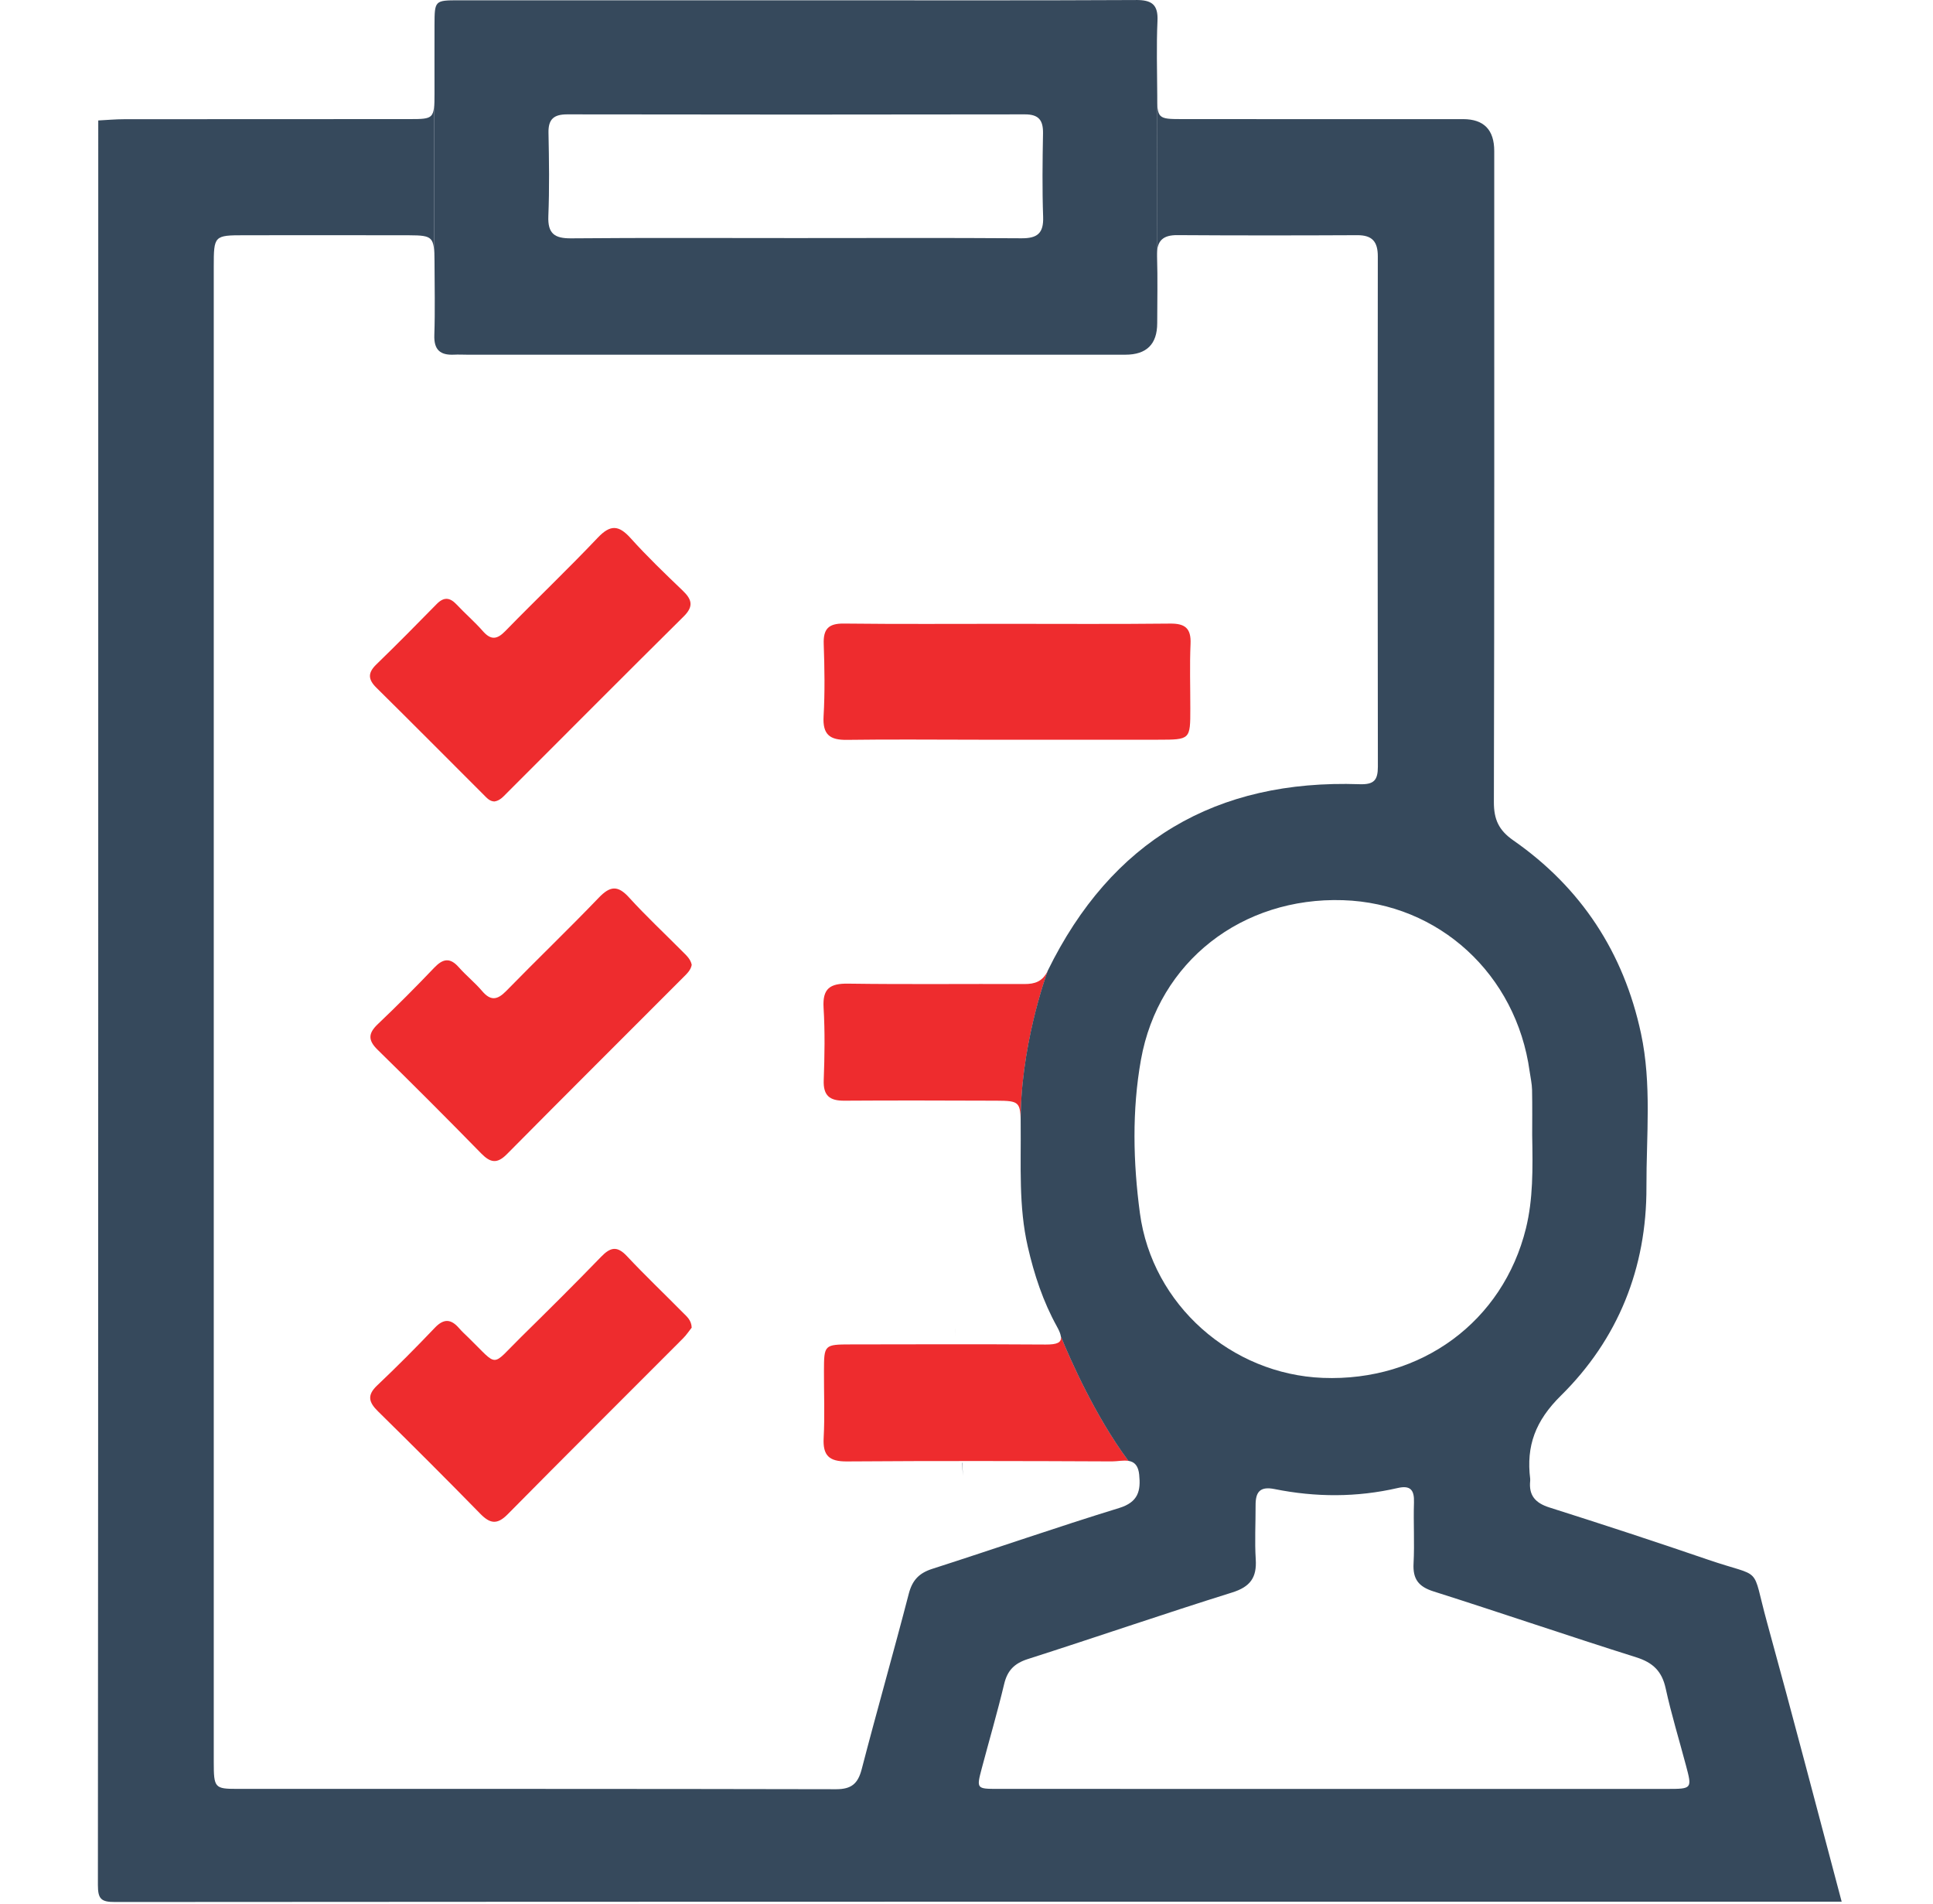<svg xmlns="http://www.w3.org/2000/svg" width="65" height="64" viewBox="0 0 65 64" fill="none"><path d="M32.115 44.702C32.121 44.813 32.124 44.905 32.125 44.977C32.117 44.781 32.113 44.662 32.112 44.645L32.115 44.702Z" fill="#36495C"></path><path d="M32.382 49.623C32.37 49.474 32.358 49.32 32.347 49.16C32.351 49.166 32.355 49.179 32.359 49.198L32.382 49.623Z" fill="#36495C"></path><path d="M35.232 32.642C35.052 32.999 34.807 33.084 34.446 33.083C32.472 33.075 30.497 33.098 28.522 33.07C27.91 33.06 27.655 33.234 27.694 33.88C27.743 34.688 27.729 35.502 27.699 36.312C27.679 36.835 27.897 37.009 28.393 37.005C30.098 36.993 31.802 37 33.507 37.005C34.285 37.008 34.317 37.045 34.324 37.817C34.291 35.265 35.168 32.817 35.232 32.642ZM35.675 44.933C35.704 45.143 35.534 45.204 35.17 45.203C32.988 45.189 30.805 45.195 28.623 45.199C27.715 45.2 27.709 45.21 27.707 46.094C27.704 46.843 27.737 47.593 27.697 48.339C27.664 48.935 27.879 49.138 28.478 49.133C31.451 49.112 34.423 49.118 37.395 49.132C37.567 49.132 37.773 49.087 37.947 49.114C36.825 47.607 35.988 45.694 35.675 44.933ZM35.232 32.642C35.052 32.999 34.807 33.084 34.446 33.083C32.472 33.075 30.497 33.098 28.522 33.07C27.91 33.06 27.655 33.234 27.694 33.88C27.743 34.688 27.729 35.502 27.699 36.312C27.679 36.835 27.897 37.009 28.393 37.005C30.098 36.993 31.802 37 33.507 37.005C34.285 37.008 34.317 37.045 34.324 37.817C34.291 35.265 35.168 32.817 35.232 32.642ZM35.675 44.933C35.704 45.143 35.534 45.204 35.17 45.203C32.988 45.189 30.805 45.195 28.623 45.199C27.715 45.2 27.709 45.21 27.707 46.094C27.704 46.843 27.737 47.593 27.697 48.339C27.664 48.935 27.879 49.138 28.478 49.133C31.451 49.112 34.423 49.118 37.395 49.132C37.567 49.132 37.773 49.087 37.947 49.114C36.825 47.607 35.988 45.694 35.675 44.933Z" fill="#EE2C2E"></path><path d="M38.193 0.001C34.681 0.019 31.168 0.01 27.655 0.01C23.582 0.01 19.508 0.009 15.434 0.01C14.617 0.01 14.614 0.015 14.611 0.846C14.608 1.616 14.612 2.385 14.611 3.154V8.771C14.613 9.603 14.633 10.435 14.605 11.266C14.588 11.762 14.803 11.946 15.268 11.924C15.413 11.916 15.559 11.925 15.704 11.925C23.084 11.926 30.463 11.926 37.842 11.925C38.555 11.925 38.912 11.572 38.913 10.867C38.914 10.119 38.931 9.37 38.908 8.623C38.908 8.588 38.908 8.554 38.908 8.523L38.914 3.199C38.91 2.368 38.884 1.535 38.922 0.705C38.948 0.145 38.724 -0.002 38.194 3.10997e-05L38.193 0.001ZM34.347 8.011C31.814 7.993 29.279 8.004 26.745 8.004C24.212 8.004 21.719 7.991 19.207 8.013C18.648 8.018 18.416 7.855 18.439 7.268C18.477 6.335 18.463 5.399 18.444 4.464C18.434 4.003 18.627 3.844 19.076 3.845C24.206 3.854 29.335 3.854 34.465 3.845C34.937 3.844 35.081 4.05 35.073 4.489C35.056 5.424 35.044 6.359 35.077 7.293C35.096 7.843 34.882 8.015 34.347 8.011Z" fill="#36495C"></path><path d="M59.419 54.544C58.874 52.562 59.325 53.084 57.429 52.434C55.661 51.828 53.883 51.246 52.102 50.681C51.626 50.53 51.402 50.275 51.455 49.782C51.457 49.76 51.457 49.739 51.455 49.719C51.317 48.609 51.63 47.768 52.484 46.924C54.408 45.028 55.374 42.634 55.364 39.905C55.359 38.184 55.546 36.449 55.181 34.745C54.599 32.026 53.168 29.841 50.886 28.252C50.398 27.912 50.233 27.548 50.234 26.968C50.252 19.672 50.246 12.375 50.246 5.078C50.246 4.364 49.898 4.007 49.202 4.005C46.042 4.005 42.883 4.007 39.723 4.004C38.938 4.004 38.912 3.977 38.91 3.2L38.903 8.524C38.916 8.095 39.106 7.902 39.587 7.905C41.603 7.918 43.62 7.917 45.636 7.907C46.147 7.903 46.332 8.127 46.331 8.624C46.323 14.341 46.323 20.059 46.333 25.776C46.333 26.23 46.201 26.381 45.721 26.365C40.883 26.197 37.37 28.274 35.233 32.632V32.635C35.233 32.635 35.231 32.639 35.23 32.642C35.166 32.816 34.288 35.265 34.322 37.816C34.336 39.185 34.249 40.559 34.561 41.914C34.776 42.852 35.075 43.758 35.541 44.598V44.6L35.573 44.658C35.631 44.769 35.664 44.86 35.673 44.933C35.986 45.694 36.823 47.606 37.944 49.114C37.989 49.12 38.032 49.133 38.071 49.151C38.192 49.209 38.282 49.33 38.307 49.577C38.363 50.119 38.278 50.5 37.636 50.698C35.531 51.345 33.451 52.07 31.353 52.743C30.907 52.885 30.678 53.124 30.559 53.581C30.048 55.553 29.487 57.51 28.976 59.48C28.849 59.967 28.631 60.153 28.117 60.153C21.403 60.138 14.69 60.143 7.974 60.142C7.219 60.142 7.188 60.104 7.188 59.239C7.187 50.84 7.188 42.44 7.188 34.041C7.188 25.643 7.187 17.325 7.188 8.968C7.188 7.923 7.199 7.909 8.218 7.909C10.068 7.907 11.918 7.905 13.768 7.91C14.555 7.913 14.603 7.968 14.606 8.773V3.155C14.604 3.988 14.591 4.004 13.777 4.004C10.576 4.007 7.374 4.004 4.174 4.008C3.884 4.008 3.594 4.035 3.304 4.05C3.304 23.825 3.306 43.599 3.292 63.373C3.292 63.84 3.398 63.947 3.866 63.945C23.221 63.931 42.575 63.934 61.929 63.934C61.096 60.803 60.279 57.668 59.419 54.544ZM38.366 35.629C38.958 32.319 41.773 30.155 45.16 30.264C48.386 30.368 50.989 32.758 51.437 36.024C51.466 36.23 51.514 36.435 51.518 36.642C51.529 37.202 51.522 37.763 51.522 38.153C51.543 39.322 51.553 40.316 51.312 41.297C50.539 44.429 47.791 46.454 44.48 46.324C41.418 46.204 38.746 43.879 38.331 40.785C38.103 39.083 38.062 37.327 38.366 35.629ZM56.063 60.143H44.778C41.037 60.143 37.296 60.143 33.554 60.142C32.837 60.142 32.832 60.136 33.014 59.449C33.264 58.505 33.539 57.568 33.766 56.618C33.874 56.161 34.109 55.923 34.559 55.778C36.855 55.044 39.132 54.258 41.432 53.539C42.043 53.348 42.266 53.036 42.226 52.422C42.188 51.822 42.223 51.217 42.221 50.614C42.218 50.174 42.356 49.96 42.859 50.062C44.239 50.34 45.626 50.344 47.003 50.026C47.427 49.929 47.561 50.093 47.547 50.507C47.525 51.193 47.569 51.88 47.533 52.564C47.505 53.089 47.7 53.343 48.205 53.503C50.481 54.225 52.741 55 55.02 55.718C55.582 55.895 55.885 56.185 56.011 56.764C56.201 57.635 56.465 58.492 56.693 59.354C56.902 60.136 56.898 60.143 56.063 60.143Z" fill="#36495C"></path><path d="M33.861 20.973C35.689 20.973 37.517 20.985 39.345 20.965C39.85 20.959 40.056 21.123 40.034 21.644C40.002 22.37 40.027 23.098 40.026 23.825C40.026 24.865 40.026 24.868 38.951 24.869C36.936 24.872 34.921 24.869 32.906 24.869C31.431 24.869 29.956 24.853 28.481 24.874C27.906 24.883 27.659 24.698 27.694 24.084C27.741 23.276 27.727 22.463 27.699 21.654C27.68 21.146 27.859 20.958 28.376 20.964C30.204 20.985 32.032 20.973 33.86 20.973H33.861Z" fill="#EE2C2E"></path><path d="M16.633 26.945C16.47 26.945 16.372 26.829 16.271 26.727C15.066 25.525 13.867 24.315 12.656 23.12C12.372 22.84 12.366 22.619 12.653 22.34C13.338 21.675 14.011 20.996 14.678 20.314C14.923 20.062 15.125 20.079 15.357 20.326C15.641 20.629 15.958 20.901 16.231 21.212C16.5 21.52 16.705 21.511 16.99 21.218C18.018 20.163 19.088 19.145 20.102 18.076C20.522 17.634 20.805 17.648 21.202 18.089C21.757 18.705 22.357 19.282 22.957 19.856C23.271 20.156 23.331 20.389 22.988 20.727C20.996 22.699 19.02 24.688 17.037 26.669C16.921 26.785 16.811 26.916 16.632 26.944L16.633 26.945Z" fill="#EE2C2E"></path><path d="M23.259 44.635C23.176 44.739 23.086 44.877 22.972 44.992C21.005 46.965 19.029 48.927 17.071 50.91C16.72 51.266 16.481 51.23 16.152 50.894C15.019 49.735 13.87 48.589 12.714 47.452C12.405 47.15 12.33 46.911 12.681 46.58C13.345 45.951 13.991 45.302 14.621 44.64C14.93 44.315 15.175 44.347 15.444 44.661C15.539 44.771 15.647 44.868 15.752 44.97C16.785 45.975 16.486 45.97 17.527 44.946C18.431 44.057 19.332 43.163 20.214 42.252C20.521 41.935 20.747 41.875 21.077 42.226C21.689 42.879 22.337 43.495 22.965 44.131C23.092 44.261 23.25 44.38 23.259 44.635Z" fill="#EE2C2E"></path><path d="M23.261 32.434C23.231 32.61 23.108 32.726 22.991 32.843C21.01 34.828 19.021 36.806 17.048 38.8C16.716 39.136 16.492 39.095 16.181 38.778C15.033 37.604 13.873 36.443 12.7 35.295C12.366 34.97 12.381 34.737 12.71 34.426C13.357 33.811 13.988 33.178 14.605 32.531C14.896 32.227 15.133 32.186 15.426 32.517C15.673 32.797 15.97 33.034 16.211 33.318C16.498 33.656 16.722 33.623 17.021 33.318C18.051 32.263 19.117 31.241 20.138 30.177C20.511 29.79 20.77 29.753 21.146 30.166C21.718 30.795 22.343 31.378 22.943 31.983C23.073 32.114 23.22 32.239 23.26 32.435L23.261 32.434Z" fill="#EE2C2E"></path></svg>